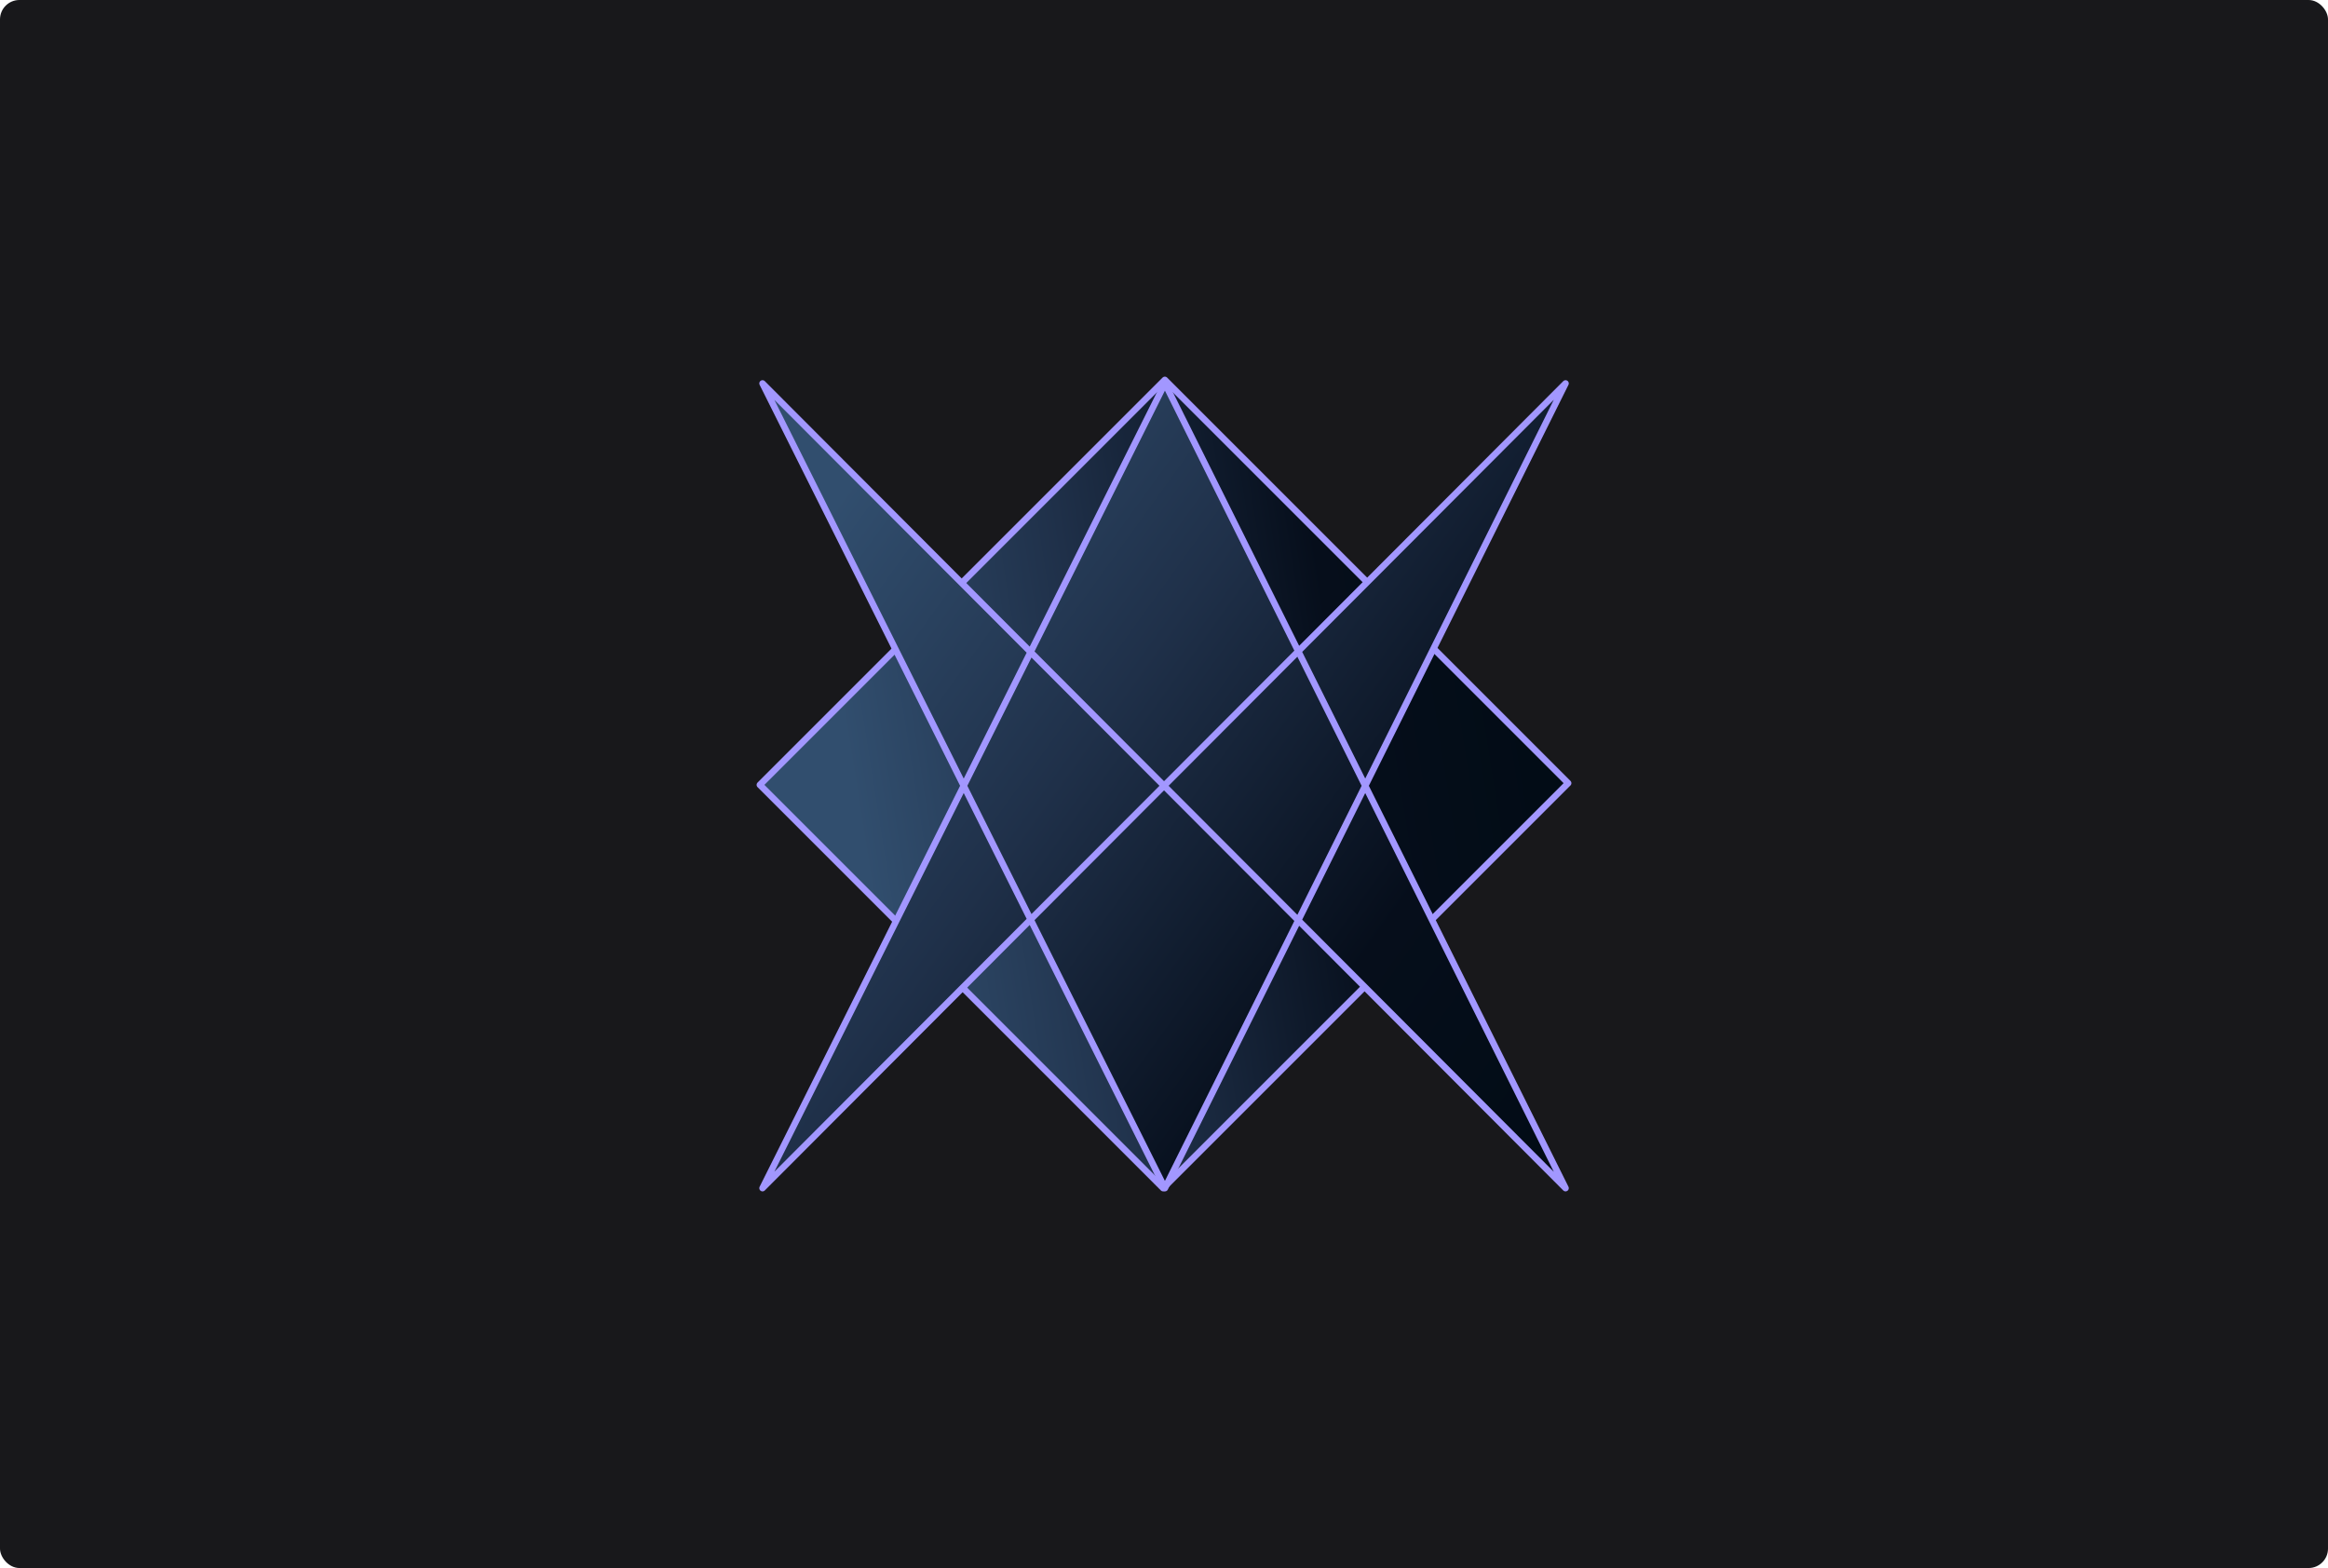 <svg width="1440" height="970" viewBox="0 0 1440 970" fill="none" xmlns="http://www.w3.org/2000/svg">
<rect width="1440" height="970" rx="12" fill="#18181B"/>
<rect x="470" y="485.526" width="354.298" height="352.809" transform="rotate(-45 470 485.526)" fill="url(#paint0_linear_3004_5893)" stroke="#A297FF" stroke-width="4" stroke-linejoin="round"/>
<path d="M637.48 403.373L720.57 237.193L803.05 402.884L968.377 237.193L844.473 486.096L968.377 735L803.05 569.309L720.57 735L637.48 568.82L471.666 735L596.118 486.096L471.666 237.193L637.48 403.373Z" fill="url(#paint1_linear_3004_5893)"/>
<path d="M720.57 237.193L471.666 735L968.377 237.193L720.57 735L471.666 237.193L968.377 735L720.57 237.193Z" stroke="#A297FF" stroke-width="4" stroke-linejoin="round"/>
<defs>
<linearGradient id="paint0_linear_3004_5893" x1="510.098" y1="527.464" x2="850.024" y2="774.281" gradientUnits="userSpaceOnUse">
<stop stop-color="#314E6E"/>
<stop offset="0.359" stop-color="#1F3049"/>
<stop offset="0.727" stop-color="#060E1B"/>
<stop offset="1" stop-color="#020C16"/>
</linearGradient>
<linearGradient id="paint1_linear_3004_5893" x1="527.882" y1="296.366" x2="1006.55" y2="641.699" gradientUnits="userSpaceOnUse">
<stop stop-color="#314E6E"/>
<stop offset="0.359" stop-color="#1F3049"/>
<stop offset="0.727" stop-color="#060E1B"/>
<stop offset="1" stop-color="#020C16"/>
</linearGradient>
</defs>
</svg>

